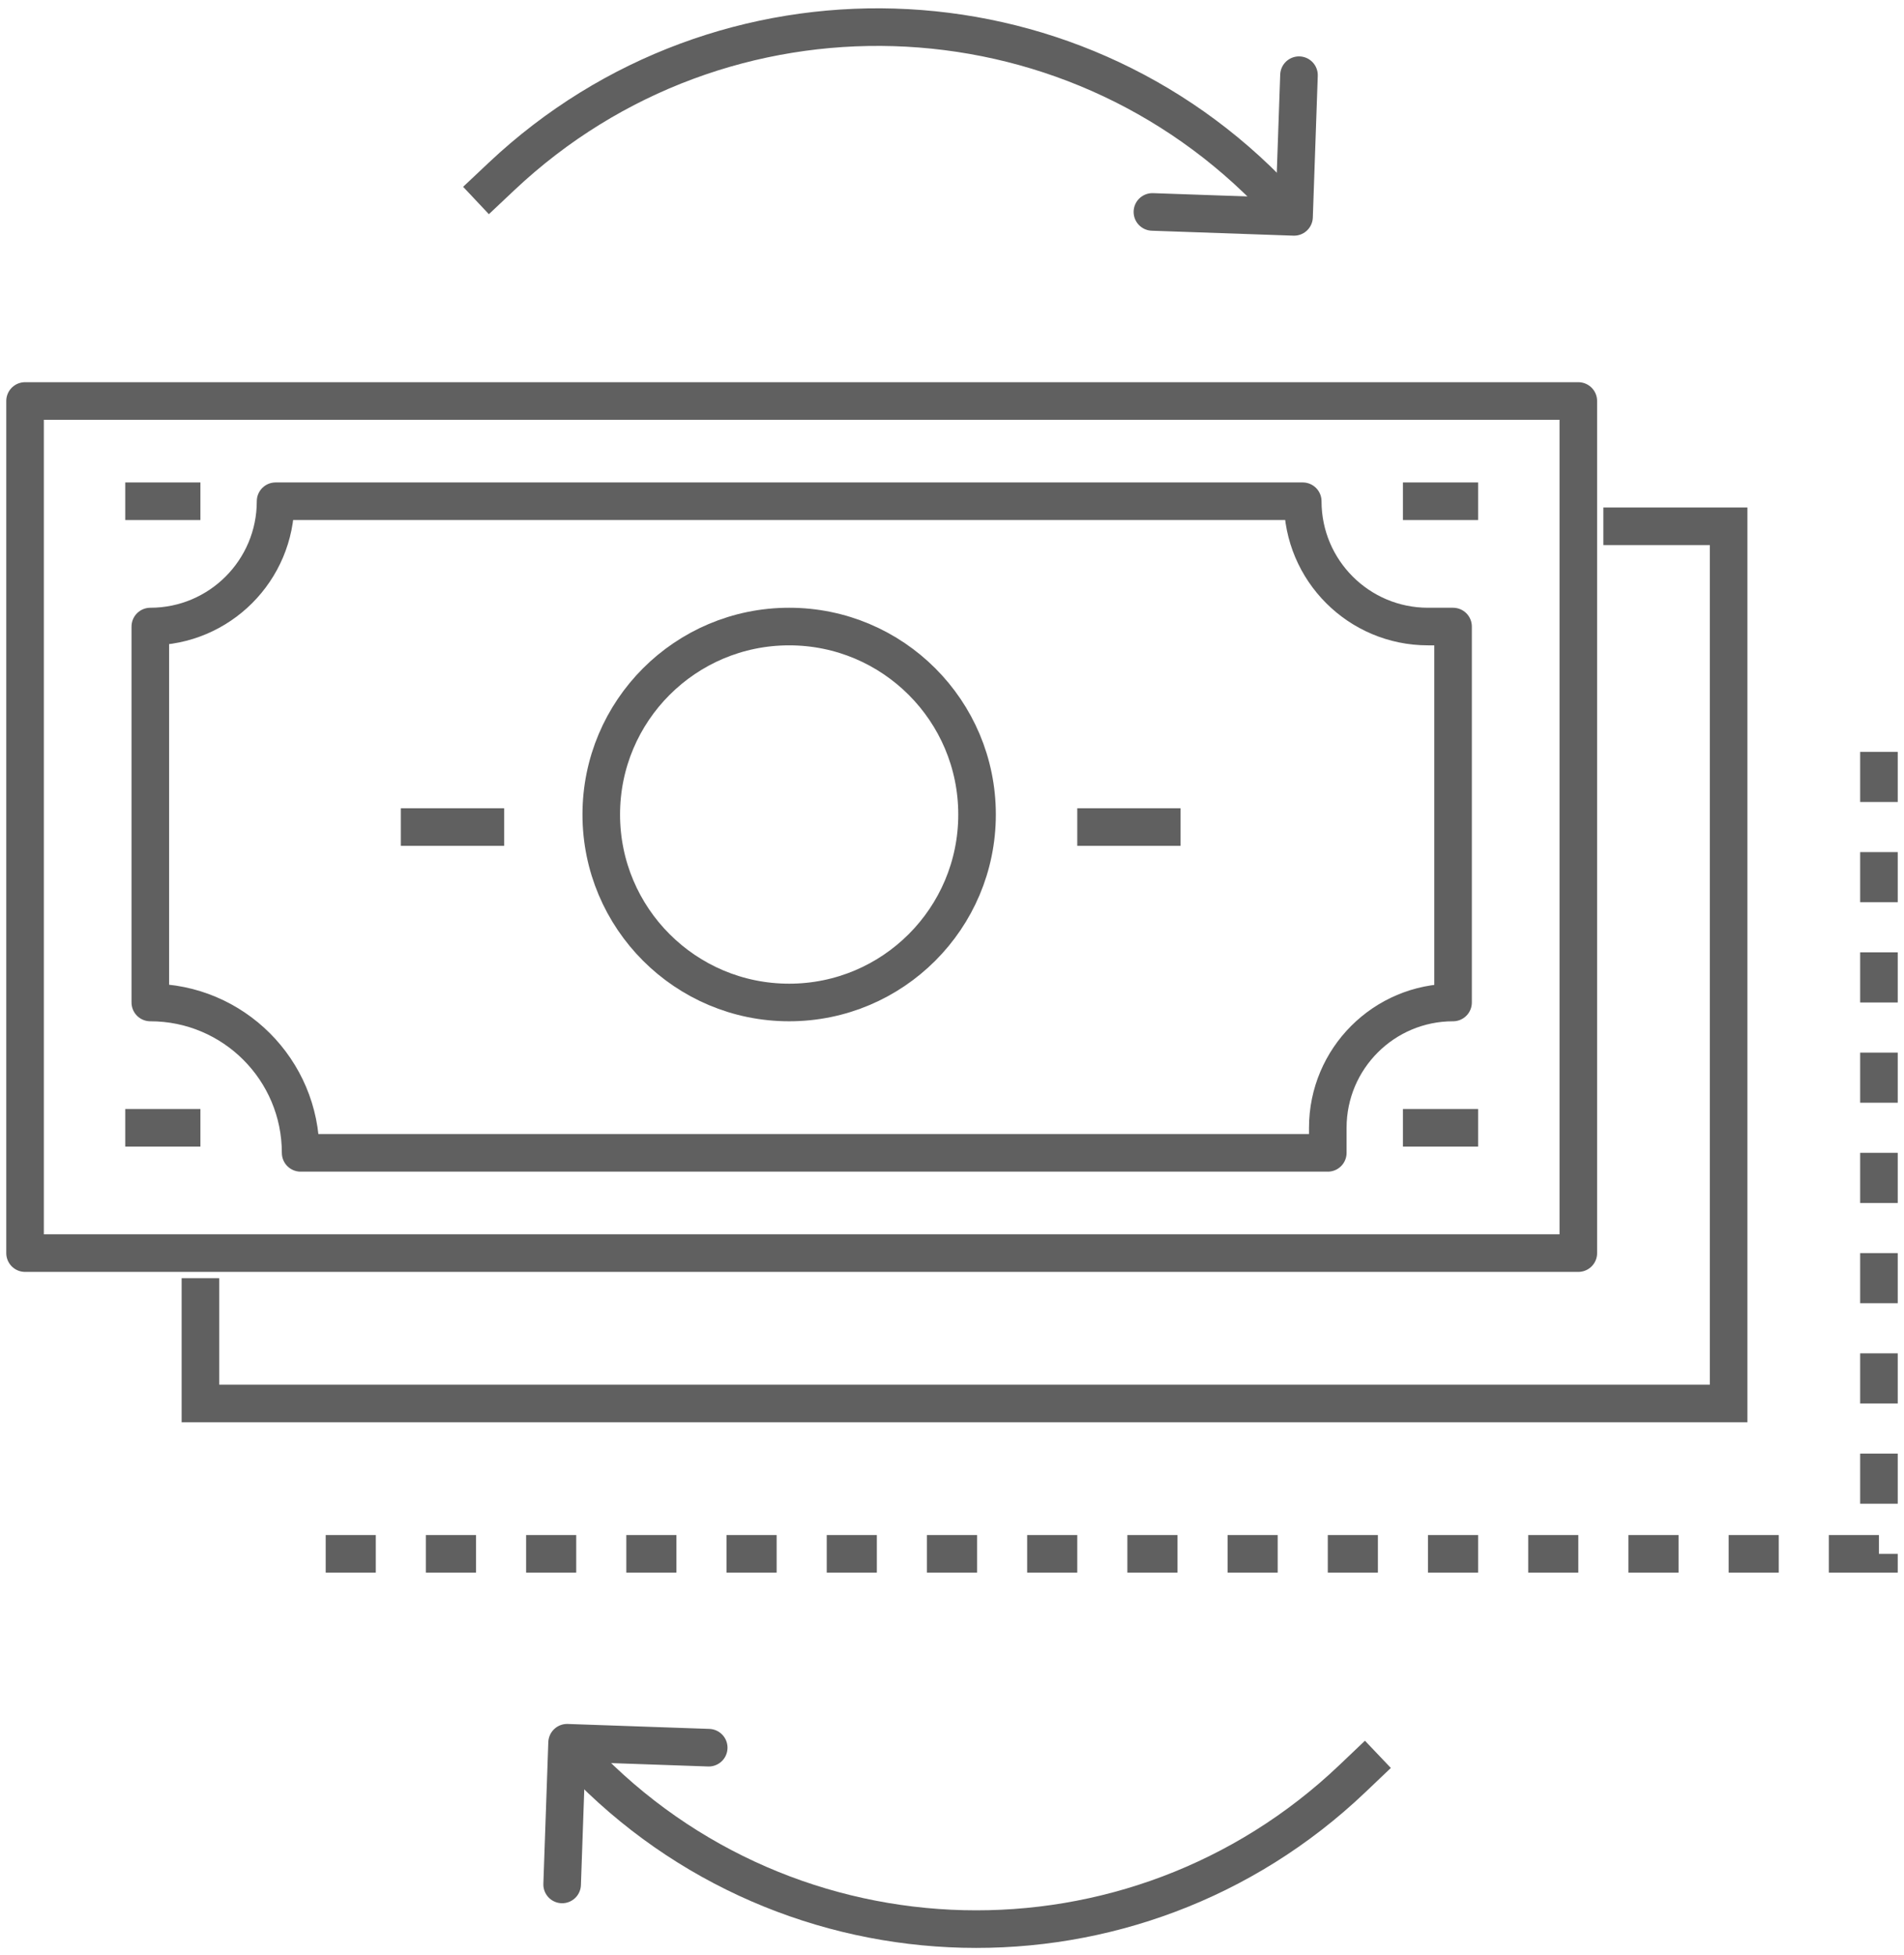 <?xml version="1.0" encoding="UTF-8"?>
<svg width="76px" height="78px" viewBox="0 0 76 78" version="1.1" xmlns="http://www.w3.org/2000/svg" xmlns:xlink="http://www.w3.org/1999/xlink">
    <!-- Generator: Sketch 49.2 (51160) - http://www.bohemiancoding.com/sketch -->
    <title>ps-6</title>
    <desc>Created with Sketch.</desc>
    <defs></defs>
    <g id="Page-1" stroke="none" stroke-width="1" fill="none" fill-rule="evenodd">
        <g id="1013_StyleGuide-Copy" transform="translate(-995, -803)" stroke="#606060">
            <g id="Group-41" transform="translate(996, 804)">
                <g>
                    <g>
                        <polyline id="Path-166" stroke-width="1.5" points="7 50 7 55 68 55 68 28 68 20 63 20"></polyline>
                        <g id="Group-72" transform="translate(0, 15)">
                            <g>
                                <rect id="Rectangle-18" stroke-width="1.5" stroke-linecap="round" stroke-linejoin="round" x="0" y="0" width="62" height="34"></rect>
                                <path d="M5,9 L5,9 C7.761,9 10,6.761 10,4 L51,4 L51,4 C51,6.761 53.239,9 56,9 L57,9 L57,24 L57,24 C54.239,24 52,26.239 52,29 L52,30 L11,30 L11,30 C11,26.686 8.314,24 5,24 L5,9 Z" id="Path-97" stroke-width="1.5" stroke-linecap="round" stroke-linejoin="round"></path>
                                <circle id="Oval-22" stroke-width="1.5" cx="30.5" cy="16.5" r="7.5"></circle>
                                <path d="M42,17 L46.123,17" id="Path-164" stroke-width="1.5"></path>
                                <path d="M15,17 L19.123,17" id="Path-164" stroke-width="1.5"></path>
                                <path d="M4,4 L7,4" id="Path-165" stroke-width="1.5"></path>
                                <path d="M4,29 L7,29" id="Path-165" stroke-width="1.5"></path>
                                <path d="M55,29 L58,29" id="Path-165" stroke-width="1.5"></path>
                                <path d="M55,4 L58,4" id="Path-165" stroke-width="1.5"></path>
                            </g>
                        </g>
                        <path d="M12,61 L74,61 L74,29" id="Path-164" stroke-width="1.5" stroke-dasharray="2"></path>
                        <g id="Group-75" transform="translate(18, 0)" stroke-width="1.5">
                            <path d="M0,7 L1.029,6.031 C9.832,-2.254 23.685,-1.834 31.971,6.969 C31.98,6.979 31.99,6.99 32,7" id="Path-168"></path>
                            <polyline id="Path-110" stroke-linecap="round" stroke-linejoin="round" transform="translate(31.289, 6.191) rotate(-43) translate(-31.289, -6.191) " points="27.289 4.191 31.289 8.191 35.289 4.191"></polyline>
                        </g>
                        <g id="Group-75" transform="translate(36, 70.5) scale(-1, -1) translate(-36, -70.5) translate(18, 65)" stroke-width="1.5">
                            <path d="M-2.13162821e-13,7 L1.018,6.031 C9.725,-2.261 23.505,-1.924 31.796,6.783 C31.865,6.855 31.933,6.927 32,7" id="Path-168"></path>
                            <polyline id="Path-110" stroke-linecap="round" stroke-linejoin="round" transform="translate(31, 6) rotate(-43) translate(-31, -6) " points="27 4 31 8 35 4"></polyline>
                        </g>
                    </g>
                </g>
            </g>
        </g>
    </g>
</svg>